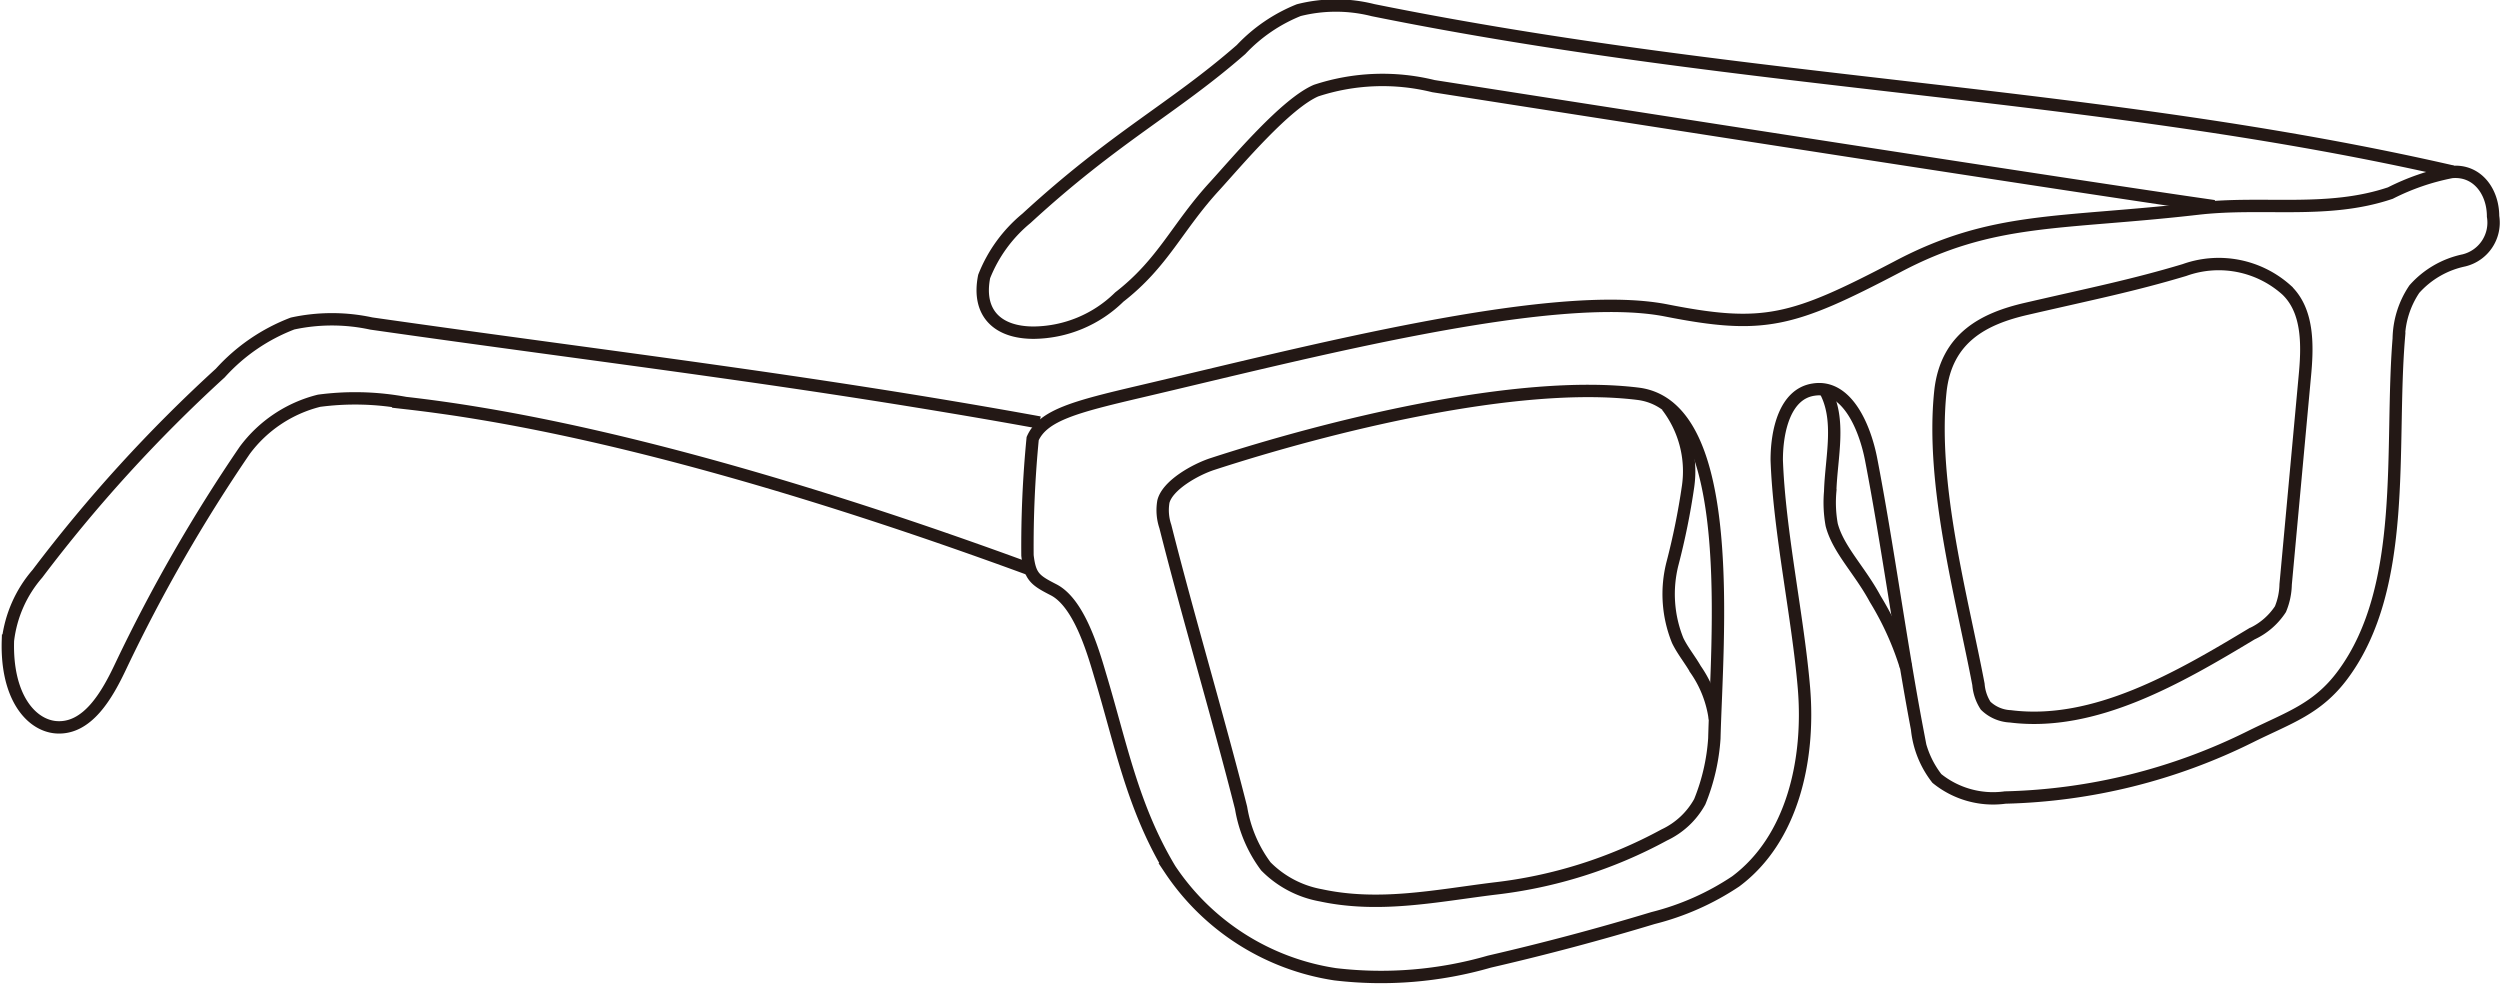 <svg xmlns="http://www.w3.org/2000/svg" viewBox="0 0 101 39.75"><defs><style>.cls-1{fill:none;stroke:#231815;stroke-miterlimit:10;stroke-width:0.5px;}</style></defs><title>flimg02</title><g id="レイヤー_2" data-name="レイヤー 2"><g id="レイヤー_5" data-name="レイヤー 5"><path class="cls-1" d="M67.31,12.54c-4.62-.9-14.58,1.72-21.29,3.29-2.55.6-3.88.94-4.3,1.89a44.91,44.91,0,0,0-.21,4.72c.1.86.3,1,1.06,1.39,1,.52,1.56,2.37,1.87,3.43.85,2.82,1.31,5.33,2.83,7.86a9.77,9.77,0,0,0,6.67,4.24,15.75,15.75,0,0,0,6.23-.51q3.34-.77,6.61-1.76a10.7,10.7,0,0,0,3.34-1.48c2.31-1.72,3-4.94,2.76-7.81s-1-6.34-1.1-9.22c0-1.17.33-2.67,1.49-2.84,1.33-.21,2.06,1.48,2.32,2.8.66,3.41,1.21,7.49,1.86,10.91a3.88,3.88,0,0,0,.8,2,3.61,3.61,0,0,0,2.76.77,23.49,23.49,0,0,0,9.91-2.46c1.55-.77,2.7-1.11,3.73-2.5,2.64-3.56,1.9-9.15,2.26-13.58a3.68,3.68,0,0,1,.63-2,3.69,3.69,0,0,1,2-1.16,1.57,1.57,0,0,0,1.18-1.78c0-1-.64-1.89-1.68-1.79a9.44,9.44,0,0,0-2.47.85c-2.55.86-5.13.32-7.8.63-5.56.64-8.25.3-12.12,2.35C72.41,13,71.26,13.32,67.31,12.54Z"/><path class="cls-1" d="M69.26,29.83a8.21,8.21,0,0,1-.59,2.56,3.17,3.17,0,0,1-1.43,1.34,18.82,18.82,0,0,1-6.88,2.17c-2.34.29-4.64.78-7,.27A4.15,4.15,0,0,1,51.14,35a5.42,5.42,0,0,1-1-2.36C49.22,29,48,24.92,47.08,21.27a2.06,2.06,0,0,1-.08-1c.16-.67,1.31-1.31,2-1.53,4.61-1.5,12.29-3.44,17.19-2.83C70.23,16.44,69.36,25.85,69.26,29.83Z"/><path class="cls-1" d="M79.93,27.65a1.84,1.84,0,0,0,.29.86,1.53,1.53,0,0,0,1,.43c3.4.43,6.81-1.56,9.75-3.33a2.77,2.77,0,0,0,1.16-1,2.75,2.75,0,0,0,.21-1l.77-8.36c.12-1.24.17-2.67-.73-3.53a4.1,4.1,0,0,0-4.13-.81c-2.07.62-3.67.94-6.4,1.57-1.68.39-3.23,1.15-3.46,3.35C78,19.6,79.27,24.17,79.93,27.65Z"/><path class="cls-1" d="M41.61,23c-7.56-2.78-17.24-5.82-25.24-6.72a11.09,11.09,0,0,0-3.48-.09,5.35,5.35,0,0,0-3,2,65,65,0,0,0-5,8.7c-.55,1.17-1.35,2.6-2.64,2.49-1-.09-2-1.23-1.93-3.5a5,5,0,0,1,1.19-2.7A59.59,59.59,0,0,1,8.9,15.07a7.57,7.57,0,0,1,2.92-2,7.52,7.52,0,0,1,3.18,0c9.5,1.36,17.6,2.29,27,4"/><path class="cls-1" d="M99.08,6.93C84.87,3.67,70.74,3.5,55.47.41a6.12,6.12,0,0,0-3,0A6.55,6.55,0,0,0,50.14,2c-2.75,2.4-5.07,3.51-8.67,6.82a5.79,5.79,0,0,0-1.71,2.35c-.29,1.46.52,2.27,2,2.27A5,5,0,0,0,45.22,12c1.79-1.39,2.33-2.83,3.87-4.5.91-1,2.85-3.31,4.08-3.84a8.58,8.58,0,0,1,4.74-.18c7.34,1.15,26,4.06,31.54,4.85"/><path class="cls-1" d="M67.35,16.41a4.32,4.32,0,0,1,.85,3.23,28.42,28.42,0,0,1-.63,3.12,5,5,0,0,0,.21,3.12c.2.41.49.76.72,1.16a4.56,4.56,0,0,1,.78,2"/><path class="cls-1" d="M73.71,15.73c.69,1.21.27,2.74.23,4.13A5.08,5.08,0,0,0,74,21.2c.26,1,1.13,1.83,1.76,3A12.1,12.1,0,0,1,77,26.94"/></g></g></svg>
